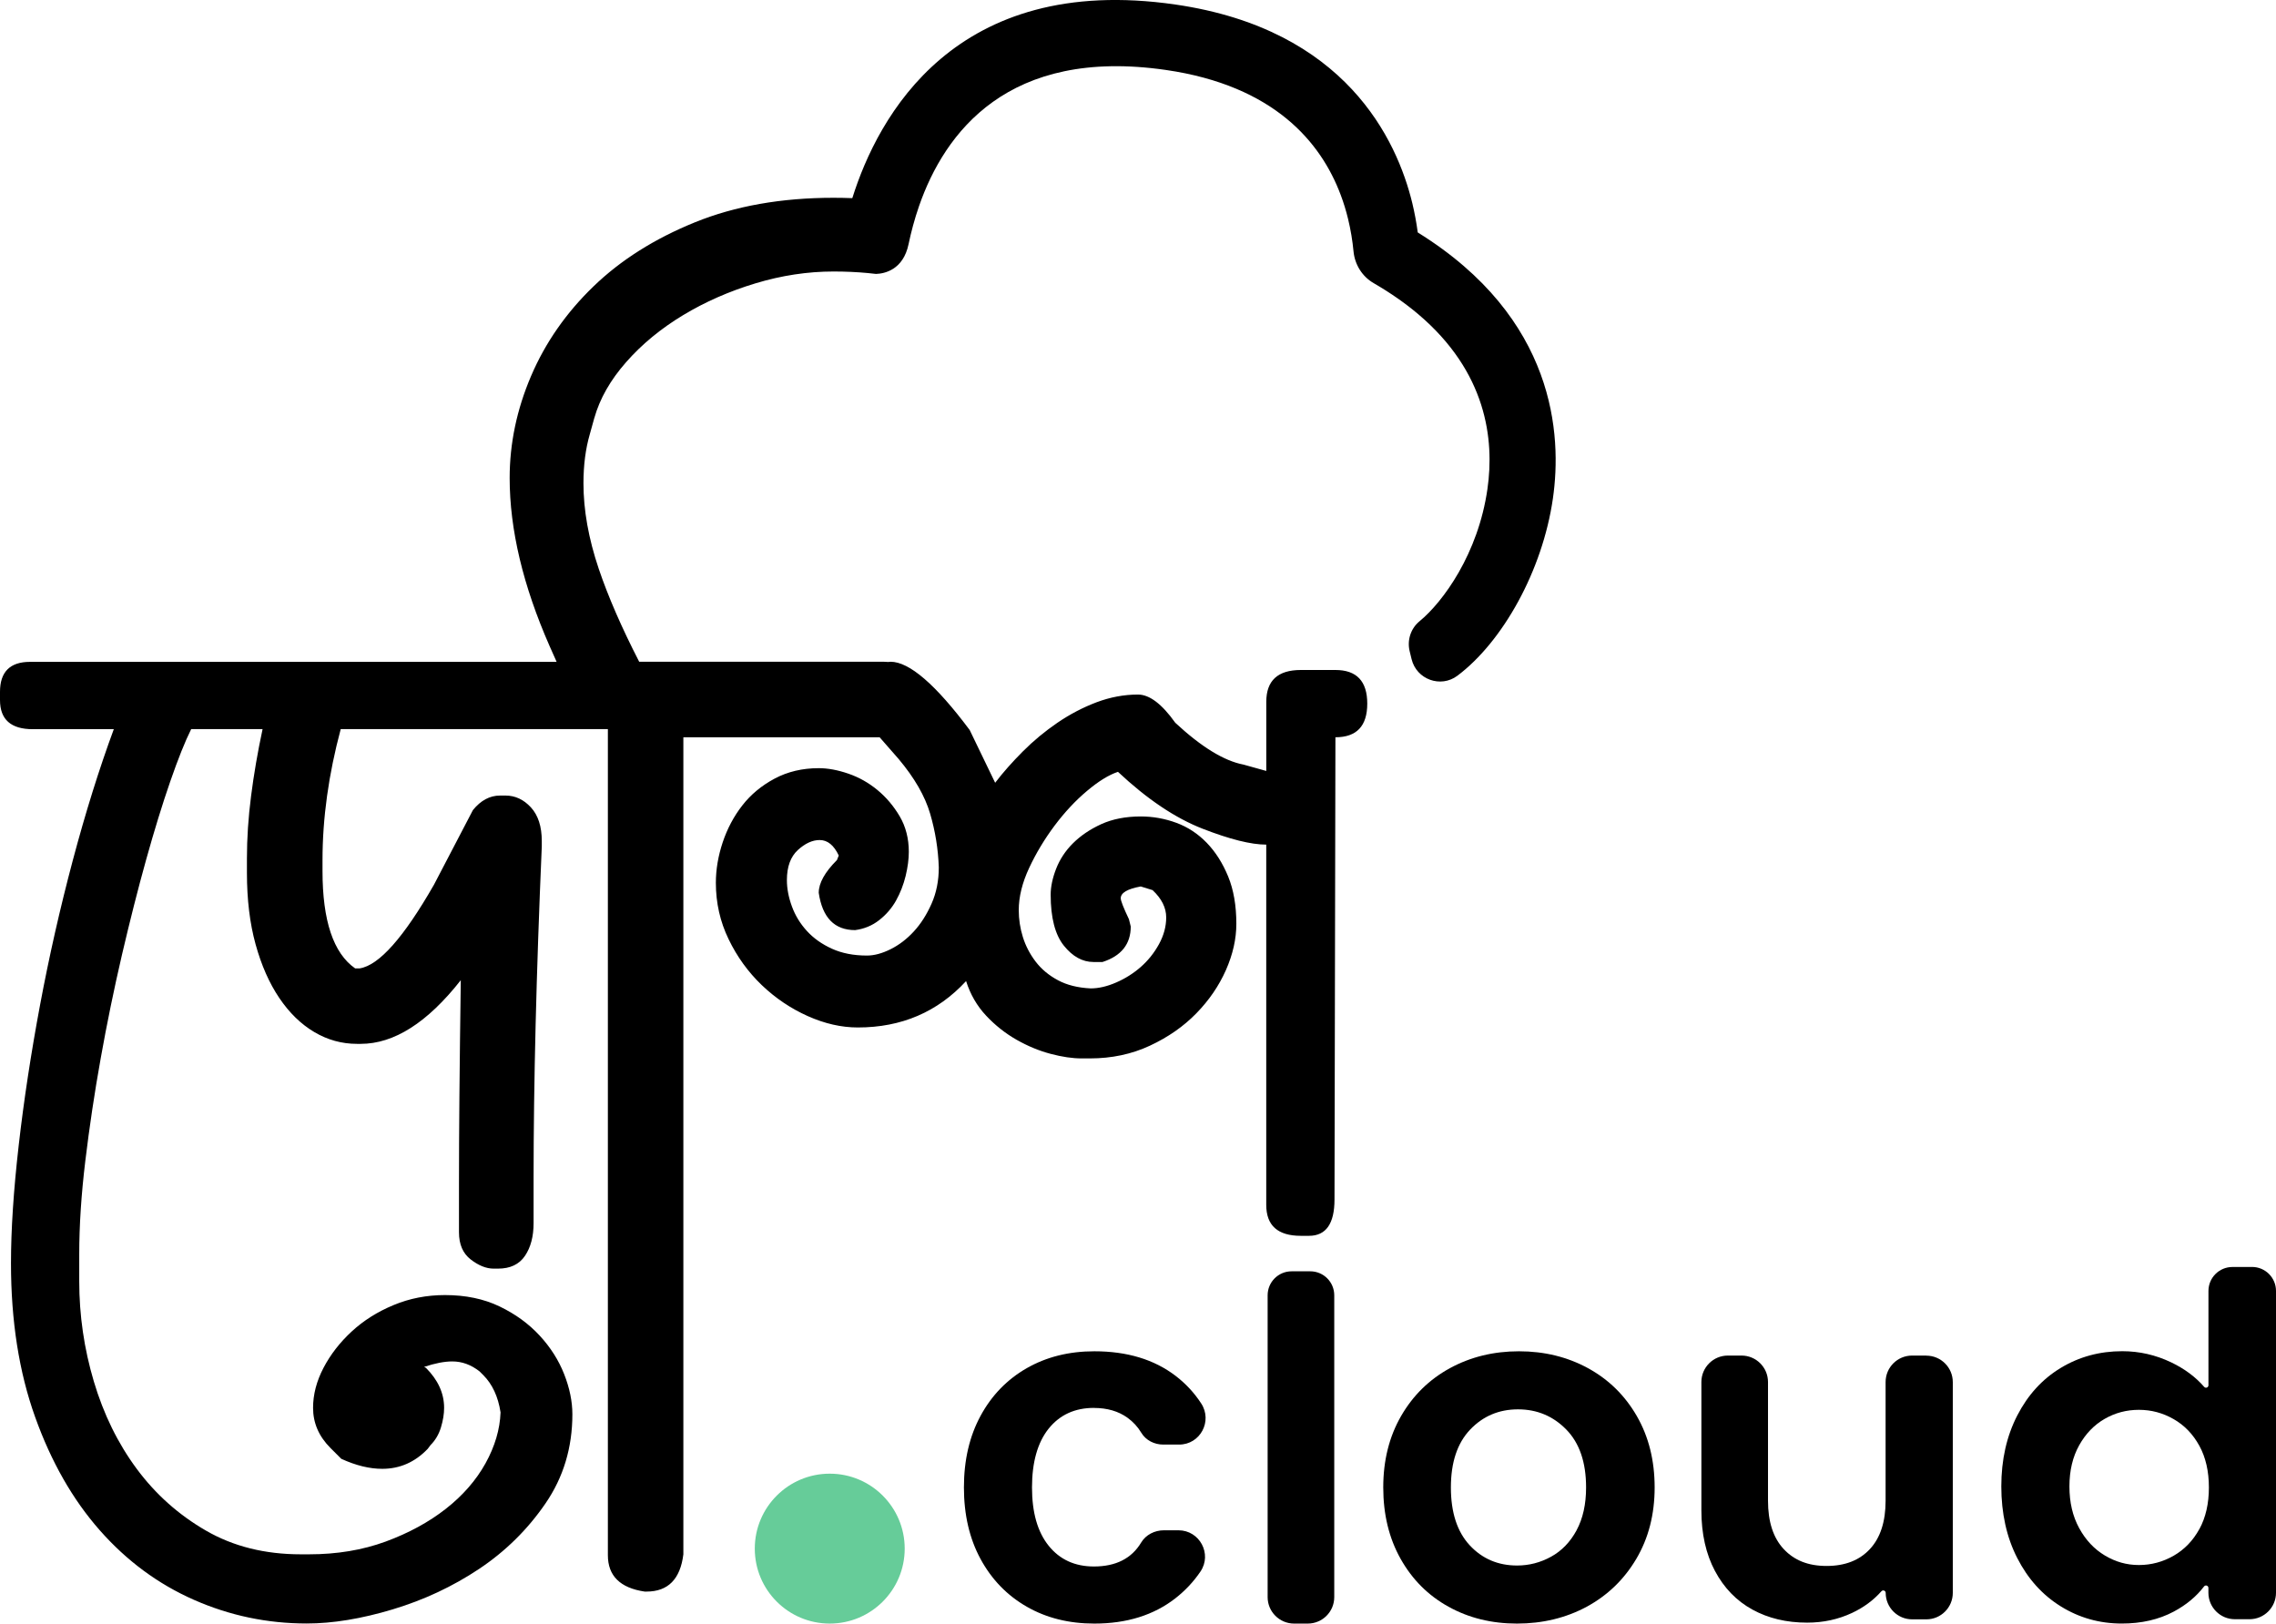 <?xml version="1.0" encoding="UTF-8"?>
<svg id="Layer_2" data-name="Layer 2" xmlns="http://www.w3.org/2000/svg" viewBox="0 0 516.18 368.25">
  <defs>
    <style>
      .cls-1 {
        fill: #6c9;
      }
    </style>
  </defs>
  <g id="Layer_1-2" data-name="Layer 1">
    <g>
      <path d="m134.79,94.81c1.24-4.4,3.65-8.63,7.23-12.69,3.57-4.06,7.87-7.6,12.89-10.63,5.02-3.03,10.49-5.43,16.41-7.22,5.91-1.79,11.83-2.69,17.74-2.69,2.7,0,5.28.12,7.74.35.63.06,1.25.12,1.86.2,0,0,0,0,.01,0,1.91-.06,6.17-.9,7.39-6.76.56-2.68,1.33-5.62,2.38-8.65,5.79-16.63,20.18-36.04,55.99-30.85,24.54,3.56,35.15,16.41,39.62,28.31.7,1.85,1.25,3.69,1.68,5.46.61,2.51,1.01,4.98,1.24,7.38.29,3,1.96,5.69,4.57,7.2,3.87,2.24,7.21,4.6,10.08,7.02,15.51,13.12,17.34,28.39,15.72,39.68-2.1,14.69-10.08,25.62-15.39,29.98-2,1.64-2.86,4.29-2.25,6.8l.44,1.81c1.12,4.6,6.59,6.6,10.38,3.76,10.26-7.69,19.31-23.81,21.67-40.22,2.06-14.32.68-40.88-30.61-60.3-.02-.02-.04-.04-.05-.07-.29-2.21-.71-4.42-1.22-6.57-3.5-14.44-15.14-39.48-53.72-45.08-50.12-7.27-67.53,25.59-73.27,43.85-.01.04-.05.07-.09.06-1.37-.05-2.76-.08-4.18-.08-11.83,0-22.32,1.86-31.46,5.57-9.15,3.72-16.82,8.56-23.01,14.55-6.19,5.98-10.91,12.76-14.14,20.32-3.23,7.57-4.85,15.27-4.85,23.12,0,11.69,3.03,24.42,9.08,38.17l1.57,3.53H6.81c-4.54,0-6.81,2.27-6.81,6.81v1.86c0,4.4,2.48,6.6,7.43,6.6h18.38c-3.3,8.94-6.4,18.85-9.29,29.71-2.89,10.87-5.37,21.8-7.43,32.81-2.06,11.01-3.68,21.63-4.85,31.88-1.17,10.25-1.75,19.16-1.75,26.72,0,13.07,1.82,24.69,5.47,34.87,3.64,10.18,8.53,18.74,14.65,25.69,6.12,6.95,13.24,12.21,21.36,15.79,8.12,3.58,16.64,5.37,25.59,5.37,5.91,0,12.41-1.07,19.5-3.2,7.08-2.13,13.62-5.19,19.6-9.18,5.98-3.99,11-8.94,15.06-14.86,4.06-5.92,6.09-12.66,6.09-20.22,0-2.89-.62-5.92-1.86-9.08-1.24-3.17-3.1-6.09-5.57-8.77-2.48-2.68-5.5-4.88-9.08-6.6-3.58-1.72-7.71-2.58-12.38-2.58-4.13,0-8.02.75-11.66,2.27-3.65,1.51-6.81,3.51-9.49,5.98-2.68,2.48-4.82,5.23-6.4,8.25-1.58,3.02-2.37,6.05-2.37,9.08,0,3.44,1.31,6.46,3.92,9.08l2.48,2.48c3.3,1.51,6.4,2.27,9.29,2.27,3.99,0,7.43-1.51,10.32-4.54l.62-.83c1.1-1.1,1.89-2.44,2.37-4.02.48-1.58.72-3.06.72-4.44,0-3.3-1.38-6.33-4.13-9.08l-.41-.21c2.48-.83,4.61-1.24,6.4-1.24,2.2,0,4.26.75,6.19,2.27l.83.83c2.06,2.06,3.37,4.88,3.92,8.46-.14,3.85-1.28,7.7-3.41,11.55-2.14,3.85-5.14,7.29-9,10.32-3.86,3.02-8.41,5.5-13.65,7.43-5.24,1.92-11.03,2.89-17.37,2.89h-1.86c-8.14,0-15.31-1.79-21.51-5.37-6.2-3.58-11.44-8.25-15.72-14.03-4.28-5.78-7.51-12.38-9.72-19.81-2.21-7.43-3.31-15-3.31-22.7v-6.19c0-6.46.46-13.52,1.38-21.15.92-7.63,2.08-15.41,3.5-23.32,1.41-7.91,3.02-15.71,4.81-23.42,1.8-7.7,3.62-14.89,5.48-21.56,1.86-6.67,3.68-12.59,5.47-17.75,1.79-5.16,3.37-9.11,4.75-11.87h16.19c-1.12,5.23-1.99,10.29-2.61,15.17-.63,4.88-.94,9.59-.94,14.13v3.3c0,6.05.65,11.45,1.96,16.2,1.31,4.75,3.1,8.81,5.37,12.17,2.27,3.37,4.92,5.95,7.94,7.74,3.02,1.79,6.26,2.68,9.7,2.68h.83c7.56,0,15.13-4.81,22.7-14.44-.14,9.9-.24,18.64-.31,26.21-.07,7.57-.1,14.24-.1,20.02v10.94c0,2.75.89,4.81,2.68,6.19,1.79,1.37,3.51,2.06,5.16,2.06h1.03c2.75,0,4.78-.96,6.09-2.89,1.31-1.93,1.96-4.4,1.96-7.43v-10.32c0-21.32.62-46.36,1.86-75.11v-1.24c0-3.3-.83-5.85-2.47-7.63-1.65-1.79-3.57-2.68-5.76-2.68h-1.23c-2.33,0-4.38,1.1-6.16,3.3l-8.83,16.92c-6.85,11.97-12.46,18.3-16.85,18.98h-1.03c-4.93-3.44-7.4-10.8-7.4-22.08v-2.48c0-9.49,1.37-19.4,4.13-29.71h43.39s0,0,.01,0h17.19v187.37c0,4.67,2.78,7.43,8.35,8.25h.42c4.87,0,7.66-2.82,8.35-8.46v-185.3h44.52l4.33,4.95c3.58,4.27,5.95,8.39,7.12,12.38,1.17,3.99,1.82,8.05,1.96,12.17,0,3.03-.55,5.78-1.65,8.25-1.1,2.48-2.44,4.58-4.02,6.29-1.58,1.72-3.34,3.06-5.26,4.02-1.93.96-3.71,1.44-5.37,1.44-3.03,0-5.67-.52-7.94-1.55-2.27-1.03-4.16-2.37-5.67-4.02-1.51-1.65-2.65-3.51-3.4-5.57-.76-2.06-1.14-4.06-1.14-5.98,0-3.02.83-5.29,2.48-6.81,1.65-1.51,3.3-2.27,4.95-2.27,1.79,0,3.23,1.17,4.33,3.51l-.41,1.03c-2.75,2.75-4.13,5.23-4.13,7.43.83,5.64,3.58,8.46,8.25,8.46,2.06-.27,3.89-1.03,5.47-2.27,1.58-1.24,2.85-2.71,3.82-4.44.96-1.72,1.68-3.58,2.17-5.57.48-1.99.72-3.82.72-5.47,0-3.02-.69-5.71-2.06-8.05-1.38-2.34-3.06-4.33-5.06-5.98-2-1.65-4.2-2.89-6.6-3.71-2.41-.83-4.64-1.24-6.71-1.24-3.71,0-7.05.79-10.01,2.37-2.96,1.58-5.4,3.61-7.33,6.09-1.93,2.48-3.4,5.26-4.44,8.36-1.03,3.1-1.55,6.16-1.55,9.18,0,4.54.96,8.81,2.89,12.79,1.92,3.99,4.44,7.46,7.53,10.42,3.1,2.96,6.57,5.3,10.42,7.02,3.85,1.72,7.63,2.58,11.35,2.58,9.91,0,18.09-3.51,24.56-10.52.96,3.03,2.48,5.64,4.54,7.84,2.06,2.2,4.37,4.02,6.91,5.47,2.54,1.44,5.12,2.51,7.74,3.2,2.61.69,4.95,1.03,7.02,1.03h1.86c4.95,0,9.49-.96,13.62-2.89,4.13-1.92,7.63-4.37,10.52-7.33,2.89-2.96,5.12-6.22,6.71-9.8,1.58-3.58,2.37-7.08,2.37-10.52,0-4.13-.62-7.7-1.86-10.73-1.24-3.02-2.86-5.57-4.85-7.63-2-2.06-4.3-3.58-6.91-4.54-2.61-.96-5.3-1.44-8.05-1.44-3.44,0-6.43.59-8.98,1.75-2.55,1.17-4.68,2.62-6.4,4.33s-2.99,3.65-3.82,5.78c-.83,2.13-1.24,4.09-1.24,5.88,0,5.23,1,9.08,2.99,11.56,1.99,2.48,4.23,3.71,6.71,3.71h2.06c4.26-1.37,6.4-4.06,6.4-8.05l-.41-1.65c-1.24-2.61-1.86-4.2-1.86-4.75,0-1.24,1.51-2.13,4.54-2.68l2.68.83c2.06,1.93,3.09,3.99,3.09,6.19,0,2.06-.55,4.09-1.65,6.09-1.1,2-2.48,3.71-4.13,5.16-1.65,1.44-3.51,2.62-5.57,3.51-2.06.9-3.99,1.34-5.78,1.34-2.89-.14-5.37-.75-7.43-1.86-2.06-1.1-3.75-2.51-5.06-4.23-1.31-1.72-2.27-3.58-2.89-5.57-.62-1.99-.93-4.02-.93-6.09,0-3.02.79-6.22,2.37-9.6,1.58-3.37,3.51-6.57,5.78-9.6,2.27-3.02,4.71-5.64,7.33-7.84,2.61-2.2,4.95-3.64,7.02-4.33,6.6,6.19,13,10.49,19.19,12.9,6.19,2.41,11,3.61,14.44,3.61v81.71c0,4.68,2.61,7.02,7.84,7.02h1.86c3.85,0,5.78-2.75,5.78-8.25l.21-104.83c4.81,0,7.22-2.54,7.22-7.63s-2.41-7.63-7.22-7.63h-7.84c-5.23,0-7.84,2.41-7.84,7.22v15.68l-5.16-1.44c-4.4-.83-9.56-3.99-15.48-9.49-3.03-4.26-5.85-6.4-8.46-6.4-3.17,0-6.29.59-9.39,1.75-3.09,1.17-6.05,2.72-8.87,4.64-2.82,1.93-5.44,4.09-7.84,6.5s-4.51,4.78-6.29,7.12l-5.78-11.97c-7.71-10.32-13.69-15.48-17.95-15.48l-.51.05c-.32-.03-.65-.05-1-.05h-55.49c-3.97-7.72-7.03-14.75-9.17-21.07-2.32-6.88-3.47-13.34-3.47-19.4,0-4.12.48-7.84,1.44-11.14l1.03-3.71Z"/>
      <circle class="cls-1" cx="188.18" cy="351.25" r="17"/>
      <path d="m248.08,319.34c3.02,0,5.56.74,7.61,2.21,1.28.92,2.33,2.06,3.15,3.42,1.03,1.72,2.97,2.68,4.97,2.68h3.61c4.78,0,7.62-5.31,5.01-9.32-1.58-2.43-3.53-4.52-5.83-6.28-4.86-3.71-11-5.56-18.41-5.56-5.76,0-10.87,1.28-15.33,3.83-4.46,2.56-7.95,6.15-10.47,10.8-2.52,4.64-3.78,10.06-3.78,16.25s1.26,11.61,3.78,16.25c2.52,4.64,6.01,8.24,10.47,10.8,4.46,2.56,9.57,3.83,15.33,3.83,7.34,0,13.46-1.91,18.36-5.72,2.24-1.75,4.15-3.78,5.71-6.09,2.69-3.98-.19-9.35-4.99-9.35h-3.31c-2.08,0-4.09,1-5.16,2.79-2.17,3.61-5.74,5.42-10.71,5.42-4.32,0-7.74-1.57-10.26-4.7-2.52-3.13-3.78-7.54-3.78-13.23s1.26-10.2,3.78-13.34c2.52-3.13,5.94-4.7,10.26-4.7Z"/>
      <path d="m297.16,288.35h-4.23c-3.01,0-5.44,2.44-5.44,5.44v68.46c0,3.31,2.69,6,6,6h3.11c3.31,0,6-2.69,6-6v-68.46c0-3.01-2.44-5.44-5.44-5.44Z"/>
      <path d="m360.15,310.32c-4.68-2.55-9.9-3.83-15.66-3.83s-10.98,1.28-15.66,3.83c-4.68,2.56-8.37,6.17-11.07,10.85-2.7,4.68-4.05,10.08-4.05,16.2s1.31,11.52,3.94,16.2c2.63,4.68,6.24,8.3,10.85,10.85,4.61,2.56,9.79,3.83,15.55,3.83s11.1-1.28,15.82-3.83c4.71-2.56,8.46-6.17,11.23-10.85,2.77-4.68,4.16-10.08,4.16-16.2s-1.35-11.52-4.05-16.2c-2.7-4.68-6.39-8.3-11.07-10.85Zm-2.59,36.77c-1.44,2.66-3.37,4.66-5.78,5.99-2.41,1.33-4.99,2-7.72,2-4.32,0-7.9-1.53-10.74-4.59-2.84-3.06-4.27-7.43-4.27-13.12s1.46-10.06,4.37-13.12c2.92-3.06,6.53-4.59,10.85-4.59s7.97,1.53,10.96,4.59c2.99,3.06,4.48,7.43,4.48,13.12,0,3.82-.72,7.06-2.16,9.72Z"/>
      <path d="m436.86,307.46h-3.22c-3.31,0-6,2.69-6,6v26.93c0,4.75-1.19,8.41-3.56,10.96-2.38,2.56-5.65,3.83-9.83,3.83s-7.34-1.28-9.72-3.83c-2.38-2.55-3.56-6.21-3.56-10.96v-26.93c0-3.31-2.69-6-6-6h-3.11c-3.31,0-6,2.69-6,6v29.09c0,5.33,1.03,9.92,3.08,13.77,2.05,3.85,4.88,6.77,8.48,8.75,3.6,1.98,7.74,2.97,12.42,2.97,3.67,0,7.07-.74,10.2-2.21,2.64-1.24,4.85-2.88,6.65-4.91.34-.38.97-.14.97.37,0,3.31,2.69,6,6,6h3.22c3.31,0,6-2.69,6-6v-47.81c0-3.31-2.69-6-6-6Z"/>
      <path d="m510.74,287.37h-4.44c-3.01,0-5.44,2.44-5.44,5.44v21.38c0,.51-.63.76-.97.37-1.96-2.26-4.45-4.1-7.46-5.55-3.53-1.69-7.23-2.54-11.12-2.54-5.11,0-9.76,1.26-13.93,3.78-4.18,2.52-7.47,6.12-9.88,10.8-2.41,4.68-3.62,10.04-3.62,16.09s1.2,11.54,3.62,16.25c2.41,4.72,5.7,8.37,9.88,10.96,4.17,2.59,8.78,3.89,13.82,3.89,4.46,0,8.39-.9,11.77-2.7,2.82-1.5,5.12-3.4,6.89-5.71.32-.42.99-.2.99.33v1.1c0,3.31,2.69,6,6,6h3.33c3.31,0,6-2.69,6-6v-68.46c0-3.01-2.44-5.44-5.44-5.44Zm-11.94,59.44c-1.44,2.63-3.38,4.64-5.83,6.05-2.45,1.4-5.08,2.11-7.88,2.11s-5.31-.72-7.72-2.16c-2.41-1.44-4.36-3.51-5.83-6.21-1.48-2.7-2.21-5.85-2.21-9.45s.74-6.71,2.21-9.34c1.47-2.63,3.4-4.62,5.78-5.99,2.38-1.37,4.97-2.05,7.77-2.05s5.43.7,7.88,2.11c2.45,1.4,4.39,3.42,5.83,6.05,1.44,2.63,2.16,5.78,2.16,9.45s-.72,6.82-2.16,9.45Z"/>
    </g>
  </g>
</svg>